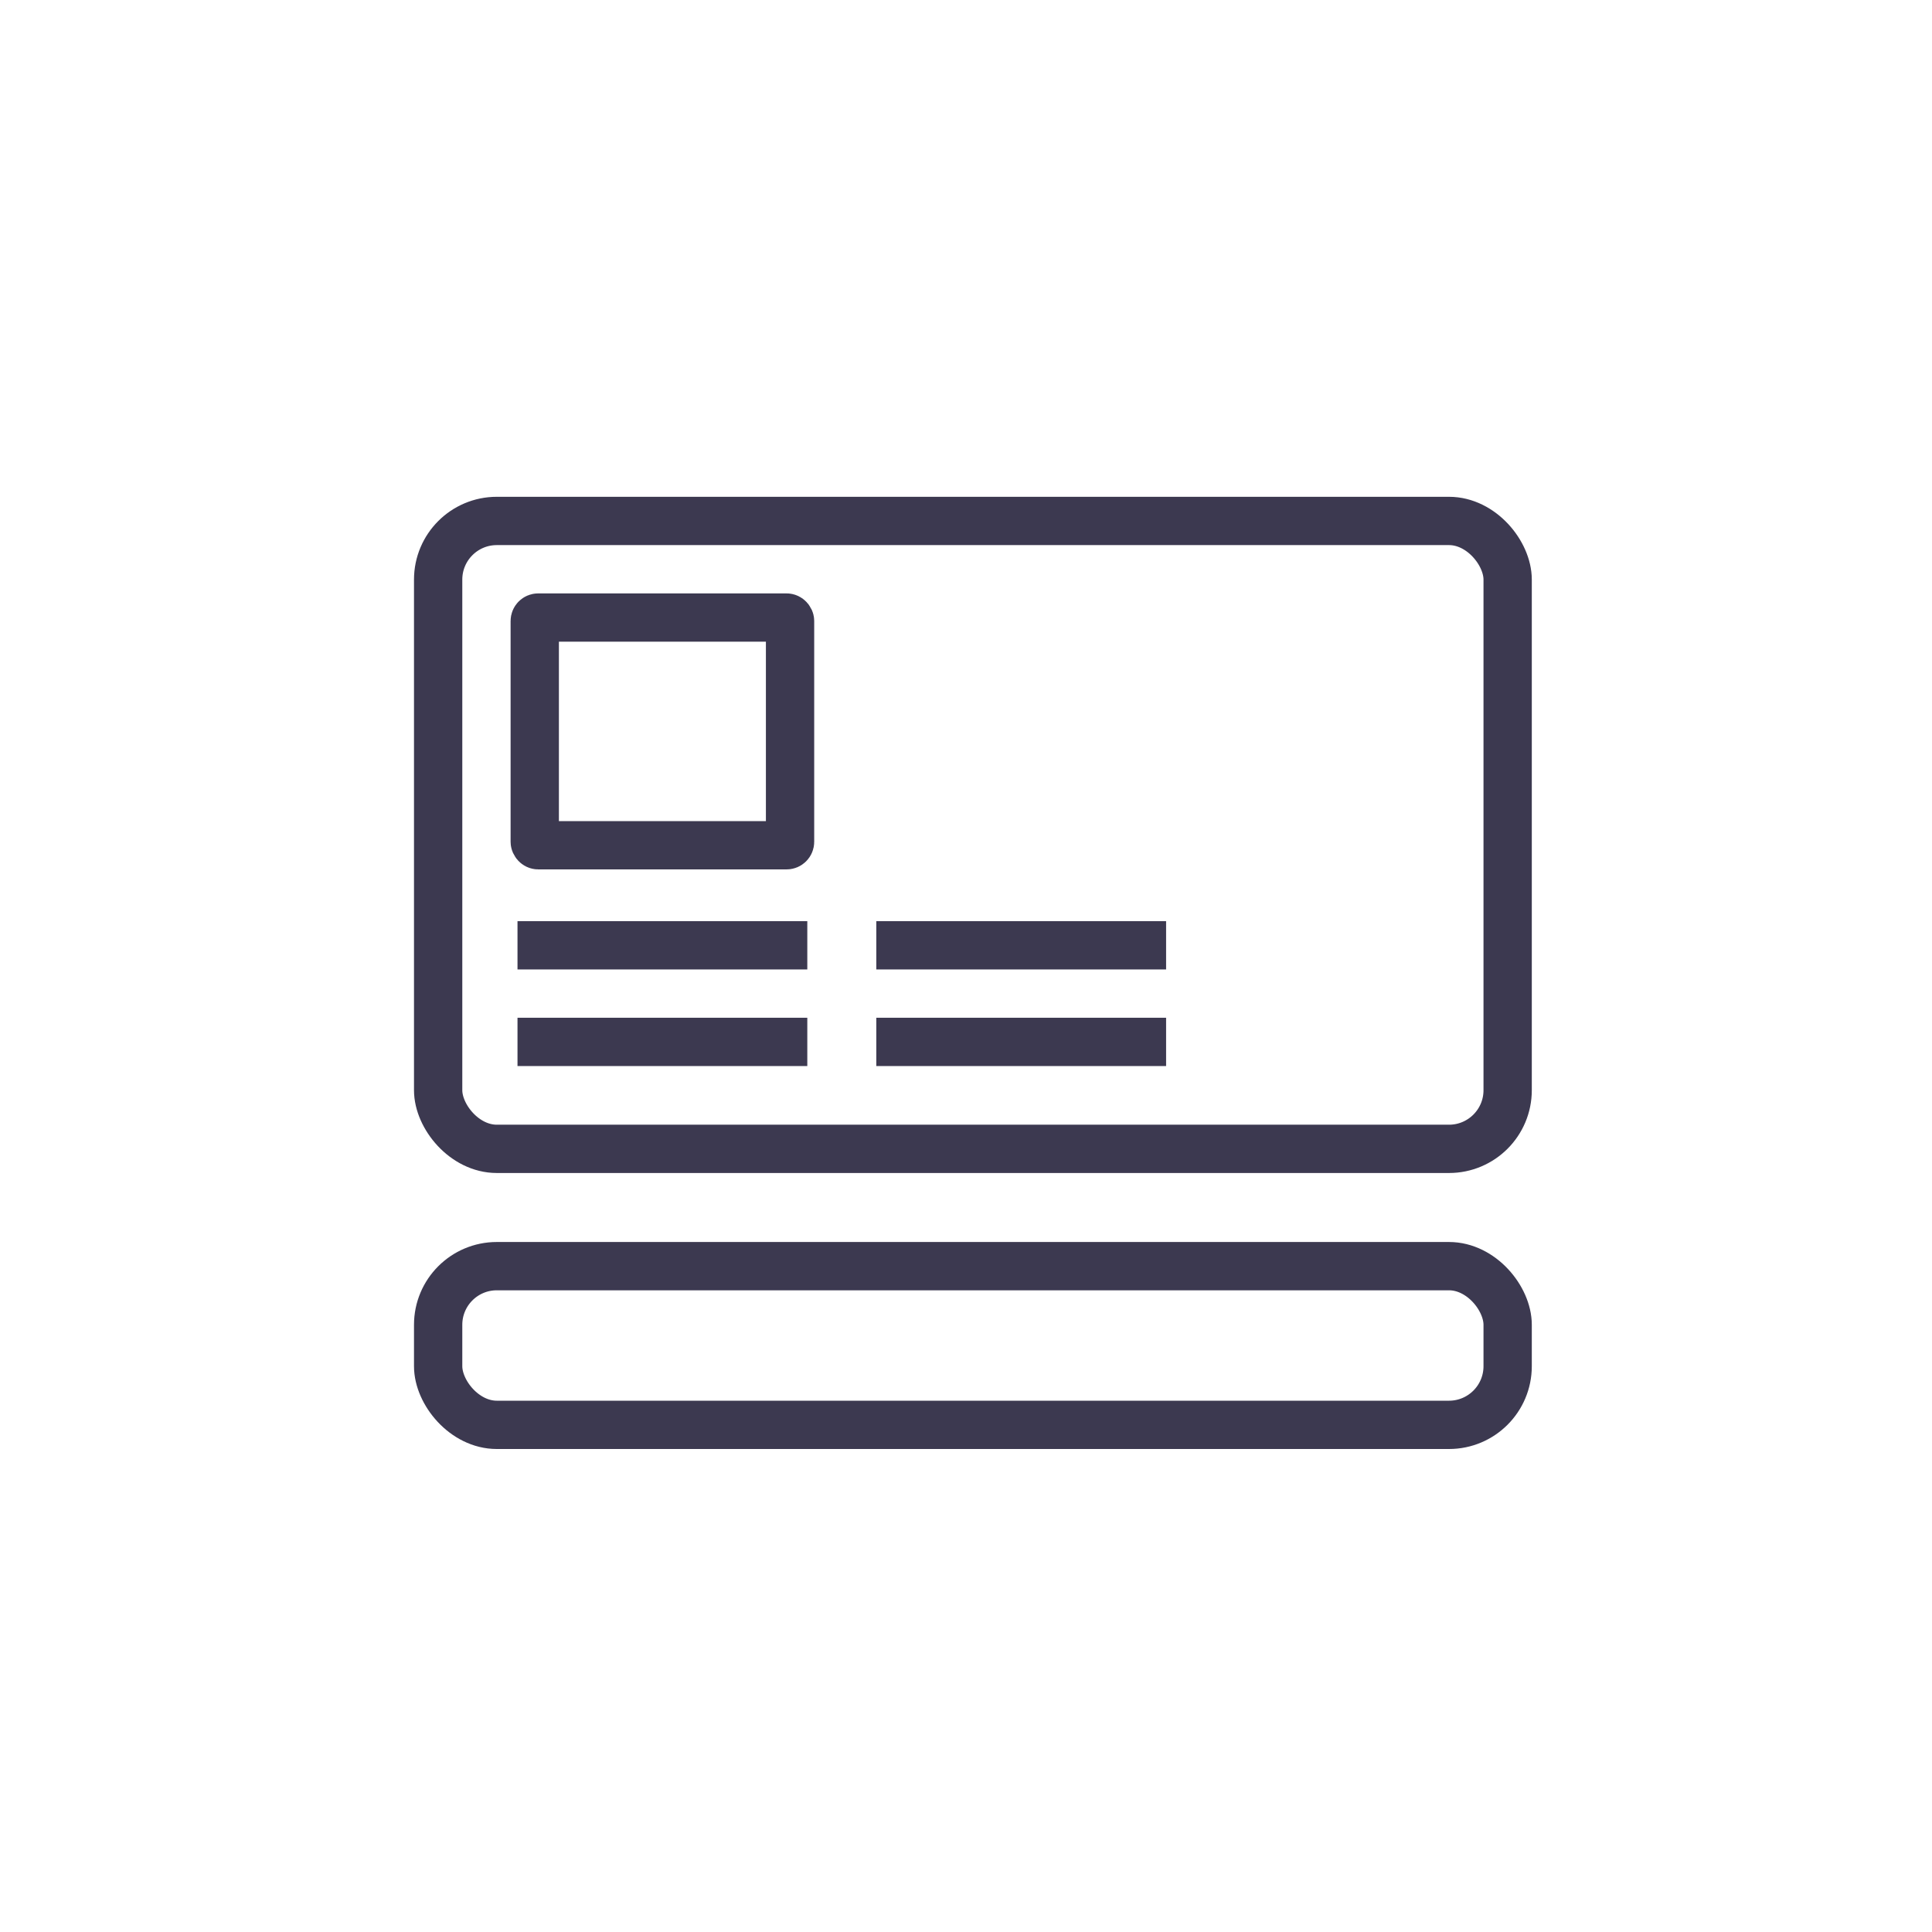 <svg xmlns="http://www.w3.org/2000/svg" width="140" height="140" viewBox="0 0 140 140"><defs><style>.a{fill:#f4f4f4;opacity:0;}.b,.d{fill:none;}.b{stroke:#3c3950;stroke-width:3.5px;}.c{stroke:none;}</style></defs><g transform="translate(-191 -1152)"><circle class="a" cx="70" cy="70" r="70" transform="translate(191 1152)"/><g class="b" transform="translate(221 1188)"><rect class="c" width="81" height="49" rx="6"/><rect class="d" x="1.75" y="1.75" width="77.5" height="45.5" rx="4.25"/></g><g class="b" transform="translate(221 1242)"><rect class="c" width="81" height="15" rx="6"/><rect class="d" x="1.75" y="1.75" width="77.5" height="11.5" rx="4.25"/></g><g class="b" transform="translate(228 1195)"><rect class="c" width="22" height="20" rx="2"/><rect class="d" x="1.75" y="1.75" width="18.5" height="16.5" rx="0.25"/></g><line class="b" x2="21" transform="translate(228.5 1227.5)"/><line class="b" x2="21" transform="translate(254.5 1227.5)"/><line class="b" x2="21" transform="translate(228.5 1220.5)"/><line class="b" x2="21" transform="translate(254.5 1220.5)"/></g></svg>